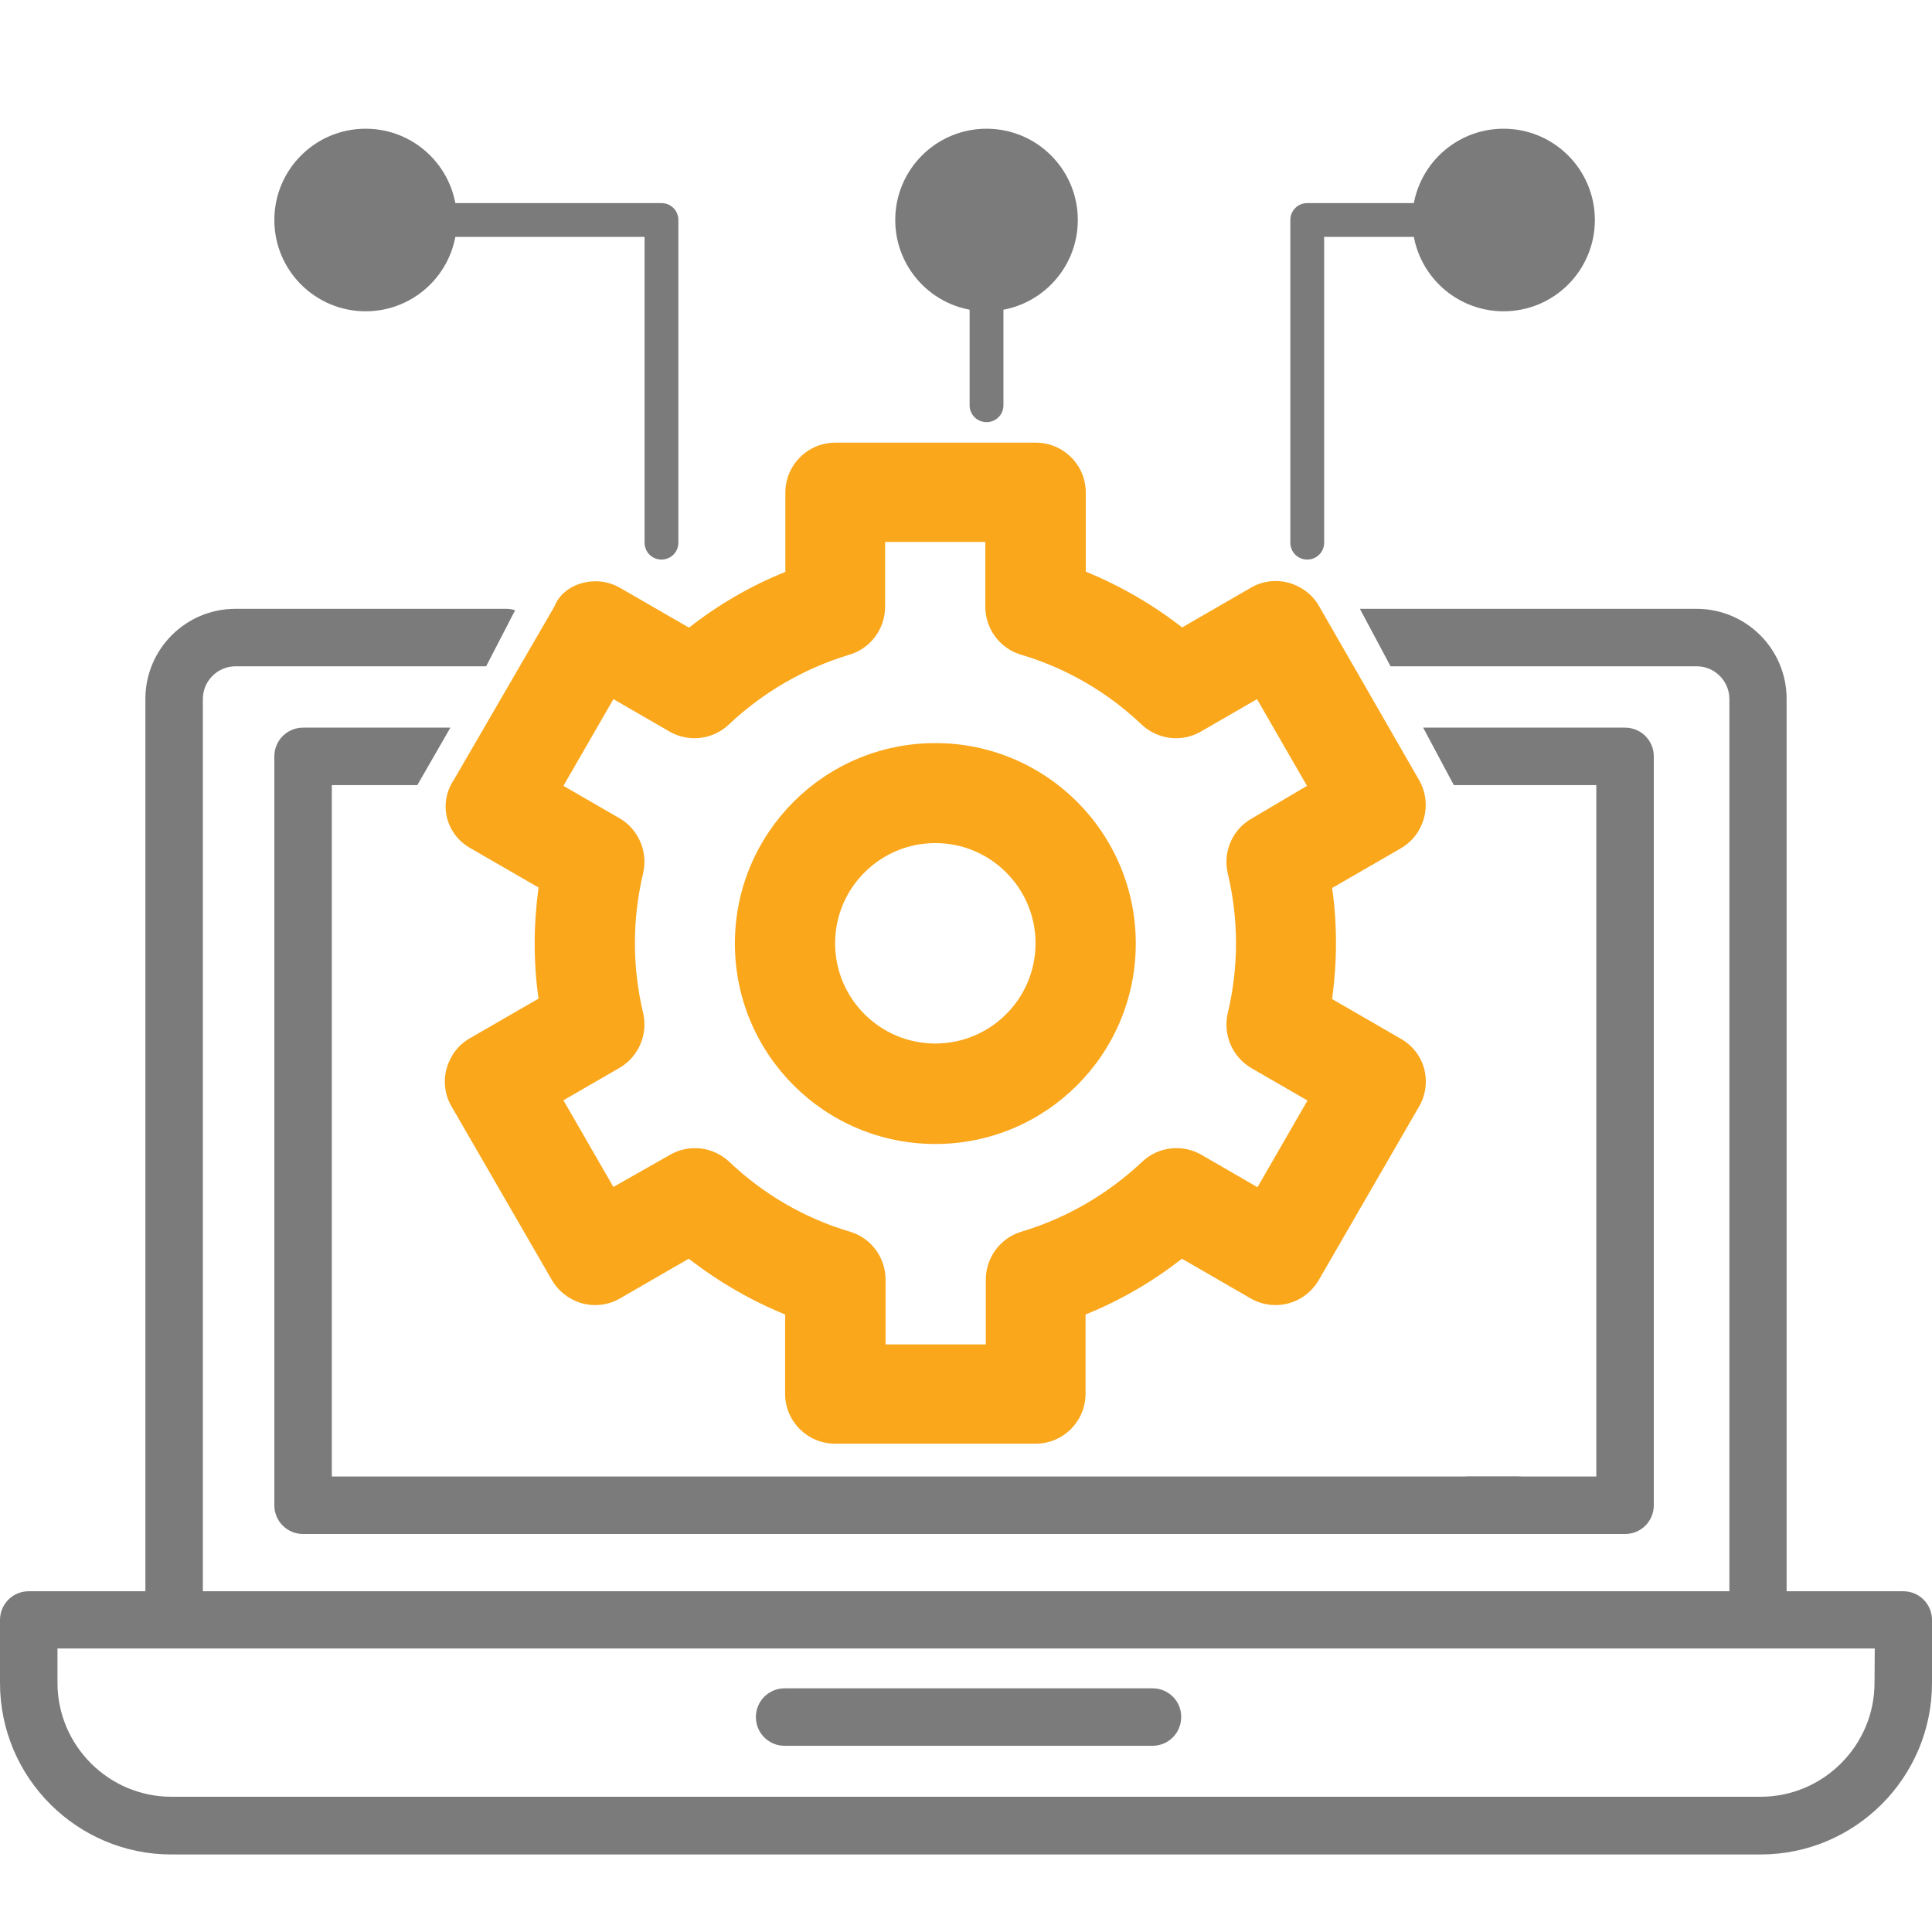 <?xml version="1.0" encoding="utf-8"?>
<!-- Generator: Adobe Illustrator 24.0.0, SVG Export Plug-In . SVG Version: 6.00 Build 0)  -->
<svg version="1.1" id="Capa_1" xmlns="http://www.w3.org/2000/svg" xmlns:xlink="http://www.w3.org/1999/xlink" x="0px" y="0px"
	 viewBox="0 0 800 800" style="enable-background:new 0 0 800 800;" xml:space="preserve">
<style type="text/css">
	.st0{fill:#7C7B7C;}
	.st1{fill-rule:evenodd;clip-rule:evenodd;fill:#FAA71B;}
</style>
<g>
	<g>
		<g>
			<path class="st0" d="M788.1,658.9h-48.3V289.4c0-20.6-16.7-37.3-37.3-37.3H563.1l12.7,23.8h126.8c7.4,0,13.5,6.1,13.5,13.5v369.5
				H84V289.4c0-7.4,6.1-13.5,13.5-13.5h103.8l12-23.2c-1.2-0.4-2.4-0.6-3.7-0.6H97.5c-20.6,0-37.3,16.7-37.3,37.3v369.5H11.9
				c-6.6,0-11.9,5.3-11.9,11.9v26.1c0,39.2,31.9,71,71,71h658c39.2,0,71-31.9,71-71v-26.1C800,664.2,794.7,658.9,788.1,658.9z
				 M776.2,696.8c0,26-21.2,47.2-47.2,47.2H71c-26,0-47.2-21.2-47.2-47.2v-14.2h48.3H728h48.3L776.2,696.8L776.2,696.8z"/>
		</g>
	</g>
</g>
<g>
	<g>
		<g>
			<path class="st0" d="M125.5,301.3c-6.6,0-11.9,5.3-11.9,11.9v310.1c0,6.6,5.3,11.9,11.9,11.9h502.9c6.6,0,11.9-5.3,11.9-11.9
				c0-6.6-5.3-11.9-11.9-11.9h-491V325.1h35.4l13.7-23.8L125.5,301.3L125.5,301.3z"/>
		</g>
		<g>
			<path class="st0" d="M672.9,301.3h-83.6l12.7,23.8h59v286.3h-52.8c-6.6,0-11.9,5.3-11.9,11.9c0,6.6,5.3,11.9,11.9,11.9h64.7
				c6.6,0,11.9-5.3,11.9-11.9V313.2C684.8,306.6,679.5,301.3,672.9,301.3z"/>
		</g>
	</g>
</g>
<g>
	<g>
		<g>
			<path class="st0" d="M477.3,699.1H324.9c-6.6,0-11.9,5.3-11.9,11.9c0,6.6,5.3,11.9,11.9,11.9h152.3c6.6,0,11.9-5.3,11.9-11.9
				C489.2,704.4,483.8,699.1,477.3,699.1z"/>
		</g>
	</g>
</g>
<g>
	<path class="st1" d="M387.3,307.7c-45.8,0-83,37.1-83,83c0,45.8,37.1,83,83,83c45.8,0,83-37.1,83-83S433.1,307.7,387.3,307.7z
		 M387.3,432.1c-22.9,0-41.5-18.6-41.5-41.5s18.6-41.5,41.5-41.5s41.5,18.6,41.5,41.5S410.2,432.1,387.3,432.1z"/>
</g>
<g>
	<path class="st1" d="M580,430.1l-28.4-16.4c1-7.5,1.6-15.2,1.6-23s-0.5-15.5-1.6-23l28.4-16.4c9.9-5.7,13.3-18.4,7.6-28.3l-41.4-72
		c-2.7-4.8-7.3-8.2-12.6-9.7c-5.3-1.4-11-0.7-15.7,2.1l-28.4,16.4c-12.1-9.4-25.5-17.2-39.9-23.1V204c0-11.5-9.3-20.7-20.7-20.7h-83
		c-11.5,0-20.7,9.3-20.7,20.7v32.8c-14.4,5.8-27.8,13.6-39.9,23.1l-28.4-16.4c-4.8-2.8-10.4-3.5-15.7-2.1s-9.8,4.9-11.6,9.7
		L188,322.8c-6.7,9.9-3.3,22.6,6.6,28.3l28.4,16.4c-1,7.5-1.6,15.2-1.6,23s0.5,15.5,1.6,23l-28.4,16.4c-4.8,2.7-8.2,7.3-9.7,12.6
		c-1.4,5.3-0.7,11,2.1,15.7l41.5,71.8c2.8,4.8,7.3,8.2,12.6,9.7c5.3,1.4,11,0.7,15.7-2.1l28.4-16.4c12.1,9.4,25.5,17.2,39.9,23.1
		v32.8c0,11.5,9.3,20.7,20.7,20.7h83c11.5,0,20.7-9.3,20.7-20.7v-32.8c14.4-5.8,27.8-13.6,39.9-23.1l28.4,16.4
		c4.8,2.8,10.4,3.5,15.7,2.1s9.8-4.9,12.6-9.7l41.5-71.8c2.8-4.8,3.5-10.4,2.1-15.7C588.3,437.3,584.8,432.8,580,430.1z
		 M508.4,361.7c2.2,9.2,3.4,18.9,3.4,28.9s-1.2,19.6-3.4,28.9c-2.1,8.9,1.9,18.2,9.8,22.8l23.2,13.4l-20.7,35.9l-23.2-13.4
		c-7.9-4.6-18-3.4-24.6,2.9c-14,13.2-31,23.2-49.9,28.9c-8.8,2.6-14.8,10.7-14.8,19.9v26.8h-41.5v-26.8c0-9.2-6-17.3-14.8-19.9
		c-18.9-5.6-35.9-15.6-49.9-28.9c-6.7-6.3-16.7-7.5-24.6-2.9L254,491.5l-20.7-35.9l23.2-13.4c7.9-4.6,11.9-13.8,9.8-22.8
		c-2.2-9.2-3.4-18.9-3.4-28.9s1.2-19.6,3.4-28.9c2.1-8.9-1.9-18.2-9.8-22.8l-23.2-13.4l20.7-35.9l23.2,13.4c7.9,4.6,18,3.4,24.6-2.9
		c14-13.2,31-23.2,49.9-28.9c8.8-2.6,14.8-10.7,14.8-19.9v-26.8H408v26.8c0,9.2,6,17.3,14.8,19.9c18.9,5.6,35.9,15.6,49.9,28.9
		c6.7,6.3,16.7,7.5,24.6,2.9l23.2-13.4l20.7,35.9l-23,13.6C510.2,343.6,506.3,352.8,508.4,361.7z"/>
</g>
<g>
	<circle class="st0" cx="622.6" cy="91.1" r="37.8"/>
</g>
<g>
	<circle class="st0" cx="408.5" cy="91.1" r="37.8"/>
</g>
<g>
	<circle class="st0" cx="151.4" cy="91.1" r="37.8"/>
</g>
<g>
	<path class="st0" d="M541.3,231.7c-3.9,0-7-3.1-7-7V91.1c0-3.9,3.1-7,7-7h81.3c3.9,0,7,3.1,7,7s-3.1,7-7,7h-74.3v126.6
		C548.3,228.6,545.2,231.7,541.3,231.7z"/>
</g>
<g>
	<path class="st0" d="M273.9,231.7c-3.9,0-7-3.1-7-7V98.1h-94.8c-3.9,0-7-3.1-7-7s3.1-7,7-7h101.8c3.9,0,7,3.1,7,7v133.6
		C280.9,228.6,277.8,231.7,273.9,231.7z"/>
</g>
<g>
	<path class="st0" d="M408.5,174.8c-3.9,0-7-3.1-7-7V91.1c0-3.9,3.1-7,7-7s7,3.1,7,7v76.7C415.5,171.7,412.4,174.8,408.5,174.8z"/>
</g>
</svg>
